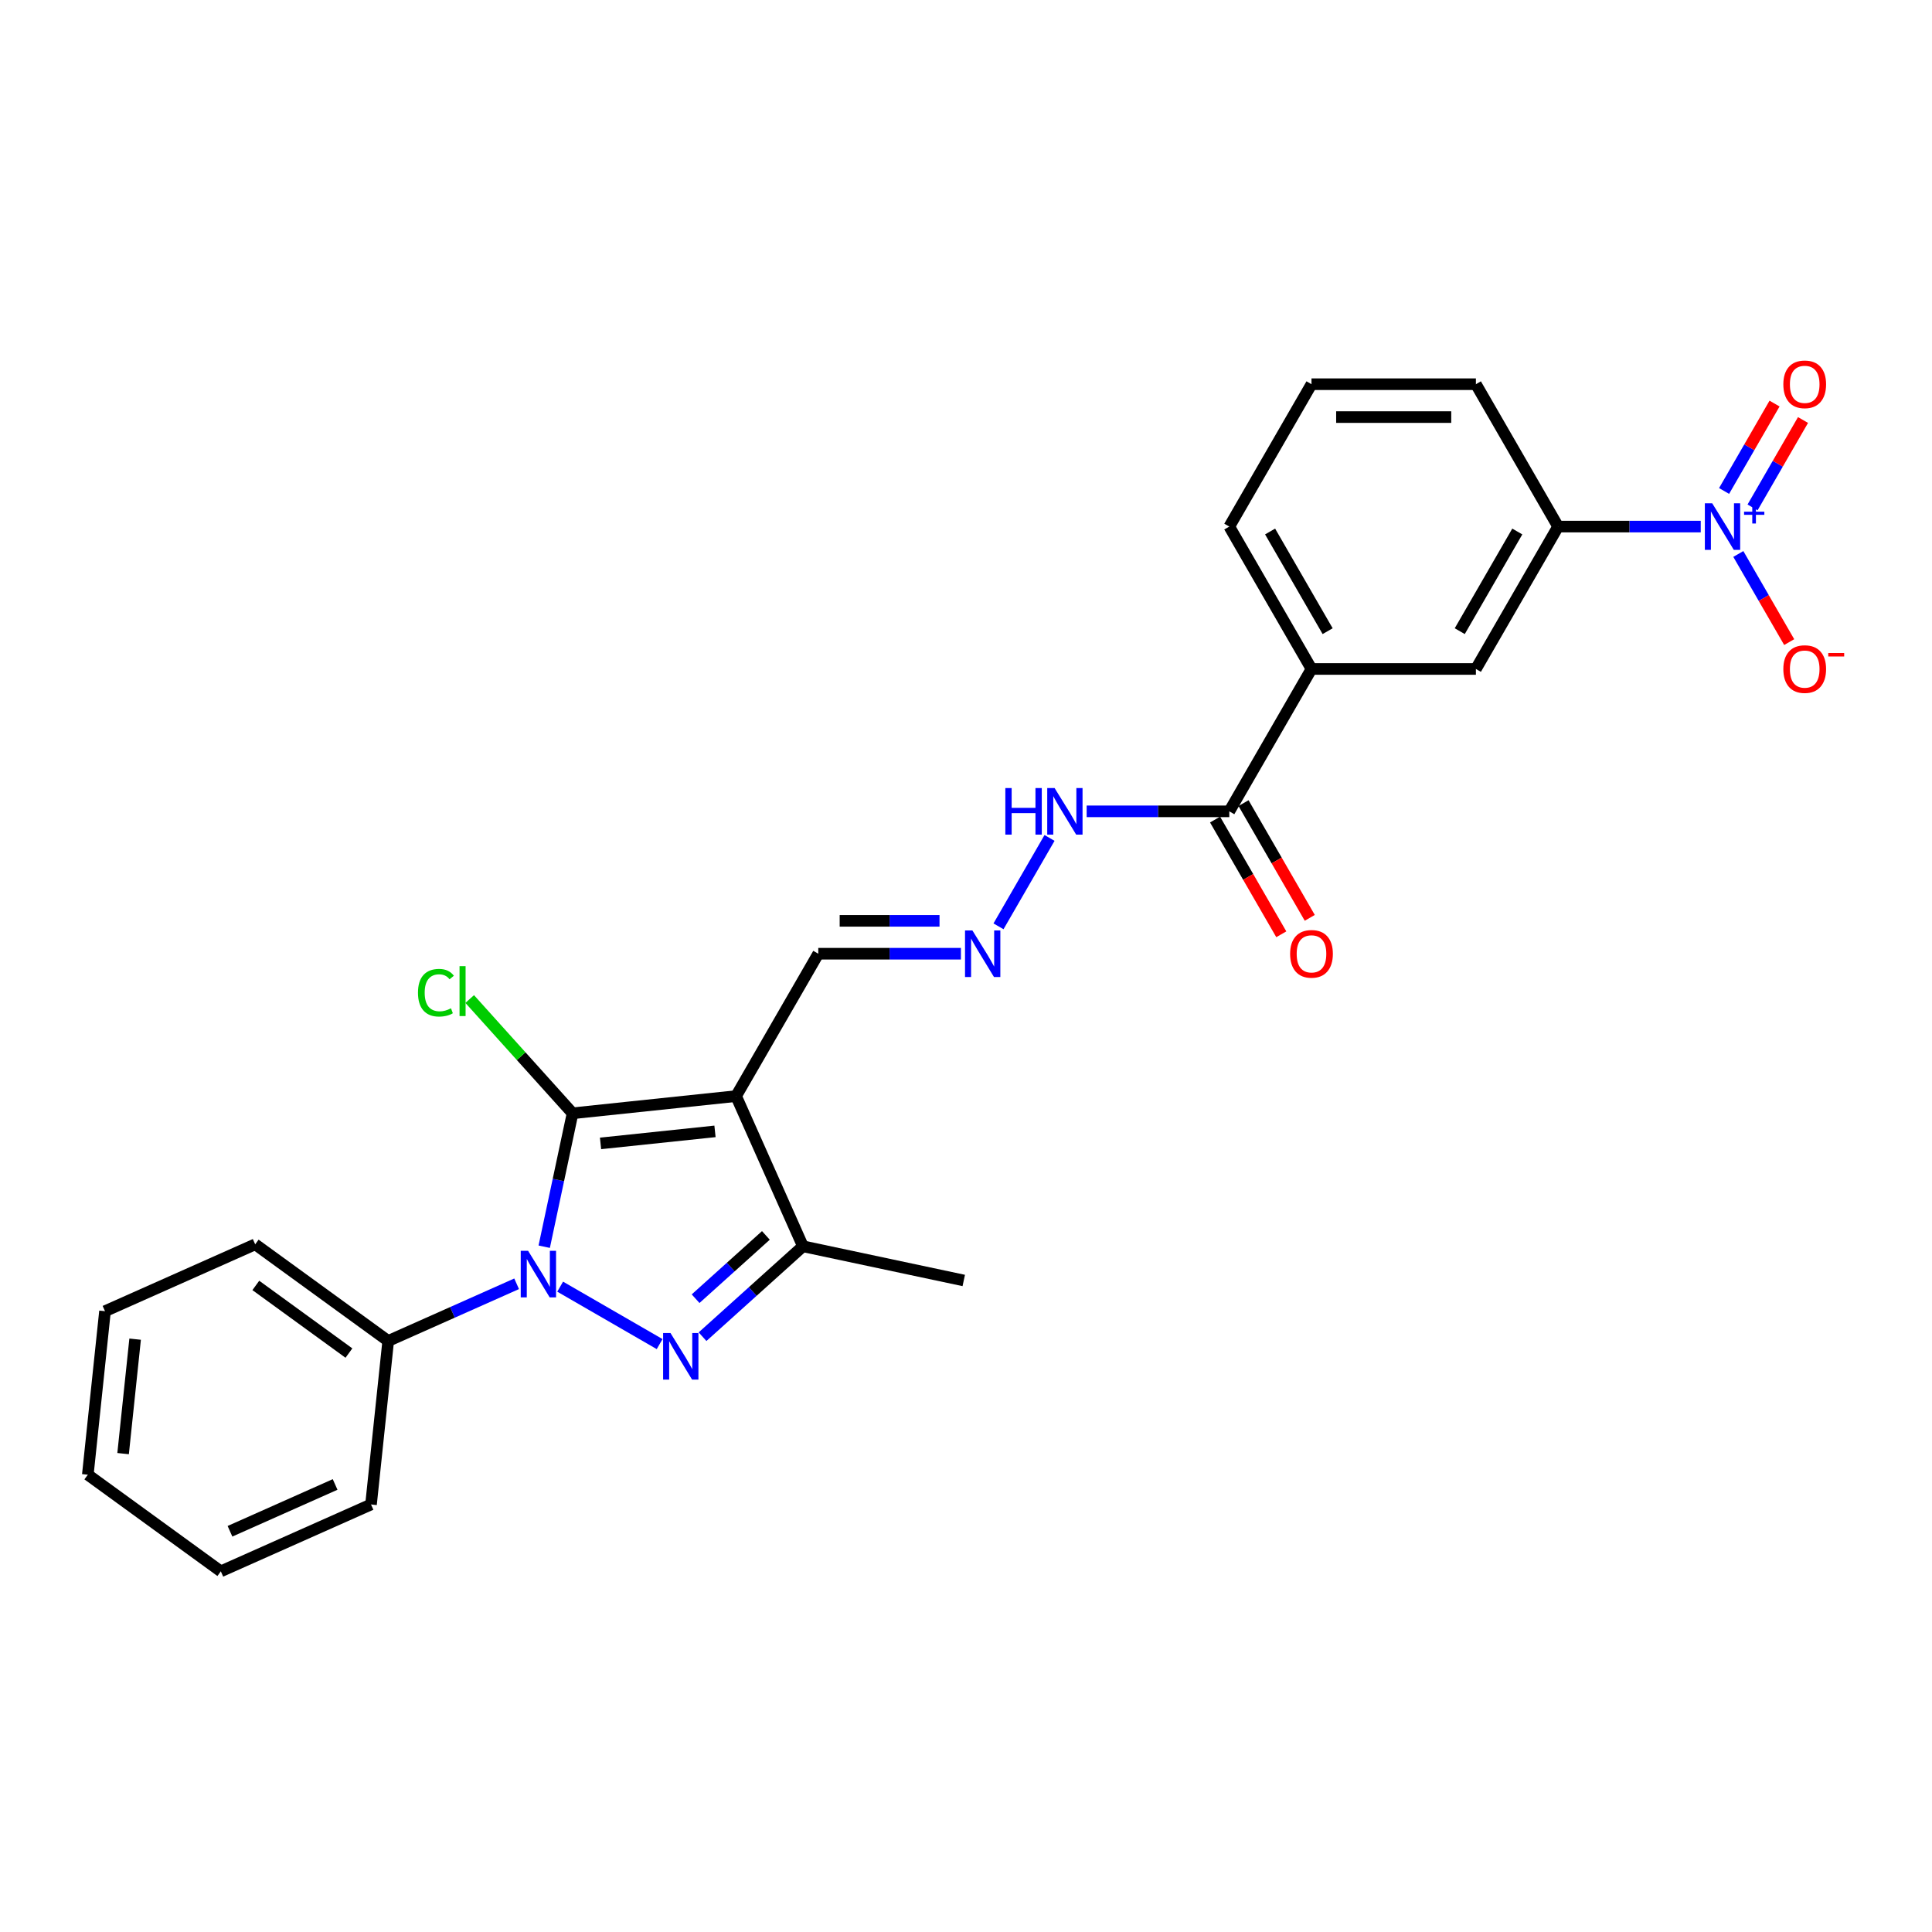 <?xml version='1.0' encoding='iso-8859-1'?>
<svg version='1.1' baseProfile='full'
              xmlns='http://www.w3.org/2000/svg'
                      xmlns:rdkit='http://www.rdkit.org/xml'
                      xmlns:xlink='http://www.w3.org/1999/xlink'
                  xml:space='preserve'
width='1000px' height='1000px' viewBox='0 0 1000 1000'>
<!-- END OF HEADER -->
<rect style='opacity:1.0;fill:#FFFFFF;stroke:none' width='1000' height='1000' x='0' y='0'> </rect>
<path class='bond-0' d='M 281.684,645.293 L 289.024,610.763' style='fill:none;fill-rule:evenodd;stroke:#0000FF;stroke-width:6px;stroke-linecap:butt;stroke-linejoin:miter;stroke-opacity:1' />
<path class='bond-0' d='M 289.024,610.763 L 296.363,576.234' style='fill:none;fill-rule:evenodd;stroke:#000000;stroke-width:6px;stroke-linecap:butt;stroke-linejoin:miter;stroke-opacity:1' />
<path class='bond-1' d='M 289.938,665.975 L 341.425,695.701' style='fill:none;fill-rule:evenodd;stroke:#0000FF;stroke-width:6px;stroke-linecap:butt;stroke-linejoin:miter;stroke-opacity:1' />
<path class='bond-12' d='M 267.404,664.486 L 234.168,679.284' style='fill:none;fill-rule:evenodd;stroke:#0000FF;stroke-width:6px;stroke-linecap:butt;stroke-linejoin:miter;stroke-opacity:1' />
<path class='bond-12' d='M 234.168,679.284 L 200.932,694.081' style='fill:none;fill-rule:evenodd;stroke:#000000;stroke-width:6px;stroke-linecap:butt;stroke-linejoin:miter;stroke-opacity:1' />
<path class='bond-2' d='M 296.363,576.234 L 380.993,567.339' style='fill:none;fill-rule:evenodd;stroke:#000000;stroke-width:6px;stroke-linecap:butt;stroke-linejoin:miter;stroke-opacity:1' />
<path class='bond-2' d='M 310.837,591.825 L 370.077,585.599' style='fill:none;fill-rule:evenodd;stroke:#000000;stroke-width:6px;stroke-linecap:butt;stroke-linejoin:miter;stroke-opacity:1' />
<path class='bond-14' d='M 296.363,576.234 L 269.74,546.665' style='fill:none;fill-rule:evenodd;stroke:#000000;stroke-width:6px;stroke-linecap:butt;stroke-linejoin:miter;stroke-opacity:1' />
<path class='bond-14' d='M 269.74,546.665 L 243.116,517.097' style='fill:none;fill-rule:evenodd;stroke:#00CC00;stroke-width:6px;stroke-linecap:butt;stroke-linejoin:miter;stroke-opacity:1' />
<path class='bond-3' d='M 363.633,691.873 L 389.619,668.475' style='fill:none;fill-rule:evenodd;stroke:#0000FF;stroke-width:6px;stroke-linecap:butt;stroke-linejoin:miter;stroke-opacity:1' />
<path class='bond-3' d='M 389.619,668.475 L 415.604,645.077' style='fill:none;fill-rule:evenodd;stroke:#000000;stroke-width:6px;stroke-linecap:butt;stroke-linejoin:miter;stroke-opacity:1' />
<path class='bond-3' d='M 360.04,672.206 L 378.231,655.828' style='fill:none;fill-rule:evenodd;stroke:#0000FF;stroke-width:6px;stroke-linecap:butt;stroke-linejoin:miter;stroke-opacity:1' />
<path class='bond-3' d='M 378.231,655.828 L 396.421,639.449' style='fill:none;fill-rule:evenodd;stroke:#000000;stroke-width:6px;stroke-linecap:butt;stroke-linejoin:miter;stroke-opacity:1' />
<path class='bond-10' d='M 380.993,567.339 L 423.541,493.644' style='fill:none;fill-rule:evenodd;stroke:#000000;stroke-width:6px;stroke-linecap:butt;stroke-linejoin:miter;stroke-opacity:1' />
<path class='bond-26' d='M 380.993,567.339 L 415.604,645.077' style='fill:none;fill-rule:evenodd;stroke:#000000;stroke-width:6px;stroke-linecap:butt;stroke-linejoin:miter;stroke-opacity:1' />
<path class='bond-17' d='M 415.604,645.077 L 498.841,662.77' style='fill:none;fill-rule:evenodd;stroke:#000000;stroke-width:6px;stroke-linecap:butt;stroke-linejoin:miter;stroke-opacity:1' />
<path class='bond-4' d='M 880.3,272.558 L 843.386,272.558' style='fill:none;fill-rule:evenodd;stroke:#0000FF;stroke-width:6px;stroke-linecap:butt;stroke-linejoin:miter;stroke-opacity:1' />
<path class='bond-4' d='M 843.386,272.558 L 806.471,272.558' style='fill:none;fill-rule:evenodd;stroke:#000000;stroke-width:6px;stroke-linecap:butt;stroke-linejoin:miter;stroke-opacity:1' />
<path class='bond-11' d='M 899.752,286.735 L 912.92,309.542' style='fill:none;fill-rule:evenodd;stroke:#0000FF;stroke-width:6px;stroke-linecap:butt;stroke-linejoin:miter;stroke-opacity:1' />
<path class='bond-11' d='M 912.92,309.542 L 926.088,332.35' style='fill:none;fill-rule:evenodd;stroke:#FF0000;stroke-width:6px;stroke-linecap:butt;stroke-linejoin:miter;stroke-opacity:1' />
<path class='bond-13' d='M 907.122,262.636 L 920.181,240.016' style='fill:none;fill-rule:evenodd;stroke:#0000FF;stroke-width:6px;stroke-linecap:butt;stroke-linejoin:miter;stroke-opacity:1' />
<path class='bond-13' d='M 920.181,240.016 L 933.241,217.396' style='fill:none;fill-rule:evenodd;stroke:#FF0000;stroke-width:6px;stroke-linecap:butt;stroke-linejoin:miter;stroke-opacity:1' />
<path class='bond-13' d='M 892.383,254.127 L 905.442,231.507' style='fill:none;fill-rule:evenodd;stroke:#0000FF;stroke-width:6px;stroke-linecap:butt;stroke-linejoin:miter;stroke-opacity:1' />
<path class='bond-13' d='M 905.442,231.507 L 918.502,208.887' style='fill:none;fill-rule:evenodd;stroke:#FF0000;stroke-width:6px;stroke-linecap:butt;stroke-linejoin:miter;stroke-opacity:1' />
<path class='bond-5' d='M 806.471,272.558 L 763.924,346.253' style='fill:none;fill-rule:evenodd;stroke:#000000;stroke-width:6px;stroke-linecap:butt;stroke-linejoin:miter;stroke-opacity:1' />
<path class='bond-5' d='M 785.35,275.103 L 755.567,326.69' style='fill:none;fill-rule:evenodd;stroke:#000000;stroke-width:6px;stroke-linecap:butt;stroke-linejoin:miter;stroke-opacity:1' />
<path class='bond-28' d='M 806.471,272.558 L 763.924,198.863' style='fill:none;fill-rule:evenodd;stroke:#000000;stroke-width:6px;stroke-linecap:butt;stroke-linejoin:miter;stroke-opacity:1' />
<path class='bond-6' d='M 636.28,419.949 L 599.365,419.949' style='fill:none;fill-rule:evenodd;stroke:#000000;stroke-width:6px;stroke-linecap:butt;stroke-linejoin:miter;stroke-opacity:1' />
<path class='bond-6' d='M 599.365,419.949 L 562.451,419.949' style='fill:none;fill-rule:evenodd;stroke:#0000FF;stroke-width:6px;stroke-linecap:butt;stroke-linejoin:miter;stroke-opacity:1' />
<path class='bond-7' d='M 636.28,419.949 L 678.828,346.253' style='fill:none;fill-rule:evenodd;stroke:#000000;stroke-width:6px;stroke-linecap:butt;stroke-linejoin:miter;stroke-opacity:1' />
<path class='bond-16' d='M 628.911,424.203 L 646.053,453.894' style='fill:none;fill-rule:evenodd;stroke:#000000;stroke-width:6px;stroke-linecap:butt;stroke-linejoin:miter;stroke-opacity:1' />
<path class='bond-16' d='M 646.053,453.894 L 663.195,483.585' style='fill:none;fill-rule:evenodd;stroke:#FF0000;stroke-width:6px;stroke-linecap:butt;stroke-linejoin:miter;stroke-opacity:1' />
<path class='bond-16' d='M 643.65,415.694 L 660.792,445.385' style='fill:none;fill-rule:evenodd;stroke:#000000;stroke-width:6px;stroke-linecap:butt;stroke-linejoin:miter;stroke-opacity:1' />
<path class='bond-16' d='M 660.792,445.385 L 677.934,475.076' style='fill:none;fill-rule:evenodd;stroke:#FF0000;stroke-width:6px;stroke-linecap:butt;stroke-linejoin:miter;stroke-opacity:1' />
<path class='bond-8' d='M 678.828,346.253 L 763.924,346.253' style='fill:none;fill-rule:evenodd;stroke:#000000;stroke-width:6px;stroke-linecap:butt;stroke-linejoin:miter;stroke-opacity:1' />
<path class='bond-19' d='M 678.828,346.253 L 636.28,272.558' style='fill:none;fill-rule:evenodd;stroke:#000000;stroke-width:6px;stroke-linecap:butt;stroke-linejoin:miter;stroke-opacity:1' />
<path class='bond-19' d='M 687.185,326.69 L 657.401,275.103' style='fill:none;fill-rule:evenodd;stroke:#000000;stroke-width:6px;stroke-linecap:butt;stroke-linejoin:miter;stroke-opacity:1' />
<path class='bond-9' d='M 497.37,493.644 L 460.455,493.644' style='fill:none;fill-rule:evenodd;stroke:#0000FF;stroke-width:6px;stroke-linecap:butt;stroke-linejoin:miter;stroke-opacity:1' />
<path class='bond-9' d='M 460.455,493.644 L 423.541,493.644' style='fill:none;fill-rule:evenodd;stroke:#000000;stroke-width:6px;stroke-linecap:butt;stroke-linejoin:miter;stroke-opacity:1' />
<path class='bond-9' d='M 486.295,476.624 L 460.455,476.624' style='fill:none;fill-rule:evenodd;stroke:#0000FF;stroke-width:6px;stroke-linecap:butt;stroke-linejoin:miter;stroke-opacity:1' />
<path class='bond-9' d='M 460.455,476.624 L 434.615,476.624' style='fill:none;fill-rule:evenodd;stroke:#000000;stroke-width:6px;stroke-linecap:butt;stroke-linejoin:miter;stroke-opacity:1' />
<path class='bond-15' d='M 516.822,479.467 L 543.236,433.716' style='fill:none;fill-rule:evenodd;stroke:#0000FF;stroke-width:6px;stroke-linecap:butt;stroke-linejoin:miter;stroke-opacity:1' />
<path class='bond-21' d='M 200.932,694.081 L 132.088,644.063' style='fill:none;fill-rule:evenodd;stroke:#000000;stroke-width:6px;stroke-linecap:butt;stroke-linejoin:miter;stroke-opacity:1' />
<path class='bond-21' d='M 180.602,700.347 L 132.411,665.335' style='fill:none;fill-rule:evenodd;stroke:#000000;stroke-width:6px;stroke-linecap:butt;stroke-linejoin:miter;stroke-opacity:1' />
<path class='bond-22' d='M 200.932,694.081 L 192.037,778.711' style='fill:none;fill-rule:evenodd;stroke:#000000;stroke-width:6px;stroke-linecap:butt;stroke-linejoin:miter;stroke-opacity:1' />
<path class='bond-18' d='M 763.924,198.863 L 678.828,198.863' style='fill:none;fill-rule:evenodd;stroke:#000000;stroke-width:6px;stroke-linecap:butt;stroke-linejoin:miter;stroke-opacity:1' />
<path class='bond-18' d='M 751.159,215.883 L 691.592,215.883' style='fill:none;fill-rule:evenodd;stroke:#000000;stroke-width:6px;stroke-linecap:butt;stroke-linejoin:miter;stroke-opacity:1' />
<path class='bond-20' d='M 636.28,272.558 L 678.828,198.863' style='fill:none;fill-rule:evenodd;stroke:#000000;stroke-width:6px;stroke-linecap:butt;stroke-linejoin:miter;stroke-opacity:1' />
<path class='bond-24' d='M 132.088,644.063 L 54.349,678.675' style='fill:none;fill-rule:evenodd;stroke:#000000;stroke-width:6px;stroke-linecap:butt;stroke-linejoin:miter;stroke-opacity:1' />
<path class='bond-23' d='M 192.037,778.711 L 114.298,813.322' style='fill:none;fill-rule:evenodd;stroke:#000000;stroke-width:6px;stroke-linecap:butt;stroke-linejoin:miter;stroke-opacity:1' />
<path class='bond-23' d='M 173.454,768.355 L 119.037,792.583' style='fill:none;fill-rule:evenodd;stroke:#000000;stroke-width:6px;stroke-linecap:butt;stroke-linejoin:miter;stroke-opacity:1' />
<path class='bond-25' d='M 114.298,813.322 L 45.455,763.304' style='fill:none;fill-rule:evenodd;stroke:#000000;stroke-width:6px;stroke-linecap:butt;stroke-linejoin:miter;stroke-opacity:1' />
<path class='bond-27' d='M 54.349,678.675 L 45.455,763.304' style='fill:none;fill-rule:evenodd;stroke:#000000;stroke-width:6px;stroke-linecap:butt;stroke-linejoin:miter;stroke-opacity:1' />
<path class='bond-27' d='M 69.941,693.148 L 63.715,752.389' style='fill:none;fill-rule:evenodd;stroke:#000000;stroke-width:6px;stroke-linecap:butt;stroke-linejoin:miter;stroke-opacity:1' />
<path  class='atom-0' d='M 273.344 647.42
L 281.241 660.185
Q 282.024 661.444, 283.283 663.724
Q 284.543 666.005, 284.611 666.141
L 284.611 647.42
L 287.81 647.42
L 287.81 671.519
L 284.509 671.519
L 276.033 657.564
Q 275.046 655.93, 273.991 654.058
Q 272.97 652.186, 272.663 651.607
L 272.663 671.519
L 269.532 671.519
L 269.532 647.42
L 273.344 647.42
' fill='#0000FF'/>
<path  class='atom-2' d='M 347.039 689.968
L 354.936 702.732
Q 355.719 703.992, 356.978 706.272
Q 358.238 708.553, 358.306 708.689
L 358.306 689.968
L 361.505 689.968
L 361.505 714.067
L 358.204 714.067
L 349.728 700.111
Q 348.741 698.478, 347.686 696.605
Q 346.665 694.733, 346.358 694.155
L 346.358 714.067
L 343.227 714.067
L 343.227 689.968
L 347.039 689.968
' fill='#0000FF'/>
<path  class='atom-5' d='M 886.24 260.509
L 894.137 273.273
Q 894.92 274.533, 896.179 276.813
Q 897.439 279.094, 897.507 279.23
L 897.507 260.509
L 900.706 260.509
L 900.706 284.608
L 897.405 284.608
L 888.929 270.652
Q 887.942 269.018, 886.887 267.146
Q 885.866 265.274, 885.559 264.696
L 885.559 284.608
L 882.428 284.608
L 882.428 260.509
L 886.24 260.509
' fill='#0000FF'/>
<path  class='atom-5' d='M 902.728 264.853
L 906.974 264.853
L 906.974 260.382
L 908.861 260.382
L 908.861 264.853
L 913.22 264.853
L 913.22 266.47
L 908.861 266.47
L 908.861 270.963
L 906.974 270.963
L 906.974 266.47
L 902.728 266.47
L 902.728 264.853
' fill='#0000FF'/>
<path  class='atom-10' d='M 503.309 481.594
L 511.206 494.358
Q 511.989 495.618, 513.249 497.898
Q 514.508 500.179, 514.576 500.315
L 514.576 481.594
L 517.776 481.594
L 517.776 505.693
L 514.474 505.693
L 505.998 491.737
Q 505.011 490.104, 503.956 488.231
Q 502.935 486.359, 502.629 485.781
L 502.629 505.693
L 499.497 505.693
L 499.497 481.594
L 503.309 481.594
' fill='#0000FF'/>
<path  class='atom-12' d='M 923.053 346.322
Q 923.053 340.535, 925.912 337.301
Q 928.771 334.068, 934.115 334.068
Q 939.459 334.068, 942.318 337.301
Q 945.177 340.535, 945.177 346.322
Q 945.177 352.176, 942.284 355.512
Q 939.391 358.814, 934.115 358.814
Q 928.805 358.814, 925.912 355.512
Q 923.053 352.21, 923.053 346.322
M 934.115 356.091
Q 937.791 356.091, 939.765 353.64
Q 941.774 351.155, 941.774 346.322
Q 941.774 341.59, 939.765 339.208
Q 937.791 336.791, 934.115 336.791
Q 930.439 336.791, 928.431 339.174
Q 926.456 341.556, 926.456 346.322
Q 926.456 351.189, 928.431 353.64
Q 930.439 356.091, 934.115 356.091
' fill='#FF0000'/>
<path  class='atom-12' d='M 946.301 338.001
L 954.545 338.001
L 954.545 339.798
L 946.301 339.798
L 946.301 338.001
' fill='#FF0000'/>
<path  class='atom-14' d='M 923.053 198.931
Q 923.053 193.145, 925.912 189.911
Q 928.771 186.678, 934.115 186.678
Q 939.459 186.678, 942.318 189.911
Q 945.177 193.145, 945.177 198.931
Q 945.177 204.786, 942.284 208.122
Q 939.391 211.424, 934.115 211.424
Q 928.805 211.424, 925.912 208.122
Q 923.053 204.82, 923.053 198.931
M 934.115 208.7
Q 937.791 208.7, 939.765 206.25
Q 941.774 203.765, 941.774 198.931
Q 941.774 194.2, 939.765 191.817
Q 937.791 189.401, 934.115 189.401
Q 930.439 189.401, 928.431 191.783
Q 926.456 194.166, 926.456 198.931
Q 926.456 203.799, 928.431 206.25
Q 930.439 208.7, 934.115 208.7
' fill='#FF0000'/>
<path  class='atom-15' d='M 216.345 513.829
Q 216.345 507.838, 219.136 504.707
Q 221.962 501.541, 227.306 501.541
Q 232.275 501.541, 234.93 505.047
L 232.684 506.885
Q 230.743 504.332, 227.306 504.332
Q 223.663 504.332, 221.723 506.783
Q 219.817 509.2, 219.817 513.829
Q 219.817 518.594, 221.791 521.045
Q 223.8 523.496, 227.68 523.496
Q 230.335 523.496, 233.432 521.896
L 234.386 524.449
Q 233.126 525.266, 231.22 525.742
Q 229.314 526.219, 227.203 526.219
Q 221.962 526.219, 219.136 523.019
Q 216.345 519.82, 216.345 513.829
' fill='#00CC00'/>
<path  class='atom-15' d='M 237.857 500.078
L 240.989 500.078
L 240.989 525.913
L 237.857 525.913
L 237.857 500.078
' fill='#00CC00'/>
<path  class='atom-16' d='M 520.363 407.899
L 523.63 407.899
L 523.63 418.144
L 535.952 418.144
L 535.952 407.899
L 539.22 407.899
L 539.22 431.998
L 535.952 431.998
L 535.952 420.868
L 523.63 420.868
L 523.63 431.998
L 520.363 431.998
L 520.363 407.899
' fill='#0000FF'/>
<path  class='atom-16' d='M 545.857 407.899
L 553.754 420.663
Q 554.537 421.923, 555.796 424.203
Q 557.056 426.484, 557.124 426.62
L 557.124 407.899
L 560.324 407.899
L 560.324 431.998
L 557.022 431.998
L 548.546 418.042
Q 547.559 416.409, 546.504 414.536
Q 545.483 412.664, 545.177 412.086
L 545.177 431.998
L 542.045 431.998
L 542.045 407.899
L 545.857 407.899
' fill='#0000FF'/>
<path  class='atom-17' d='M 667.765 493.712
Q 667.765 487.925, 670.625 484.691
Q 673.484 481.458, 678.828 481.458
Q 684.172 481.458, 687.031 484.691
Q 689.89 487.925, 689.89 493.712
Q 689.89 499.566, 686.997 502.902
Q 684.104 506.204, 678.828 506.204
Q 673.518 506.204, 670.625 502.902
Q 667.765 499.6, 667.765 493.712
M 678.828 503.481
Q 682.504 503.481, 684.478 501.03
Q 686.486 498.545, 686.486 493.712
Q 686.486 488.98, 684.478 486.598
Q 682.504 484.181, 678.828 484.181
Q 675.152 484.181, 673.143 486.564
Q 671.169 488.946, 671.169 493.712
Q 671.169 498.579, 673.143 501.03
Q 675.152 503.481, 678.828 503.481
' fill='#FF0000'/>
</svg>
